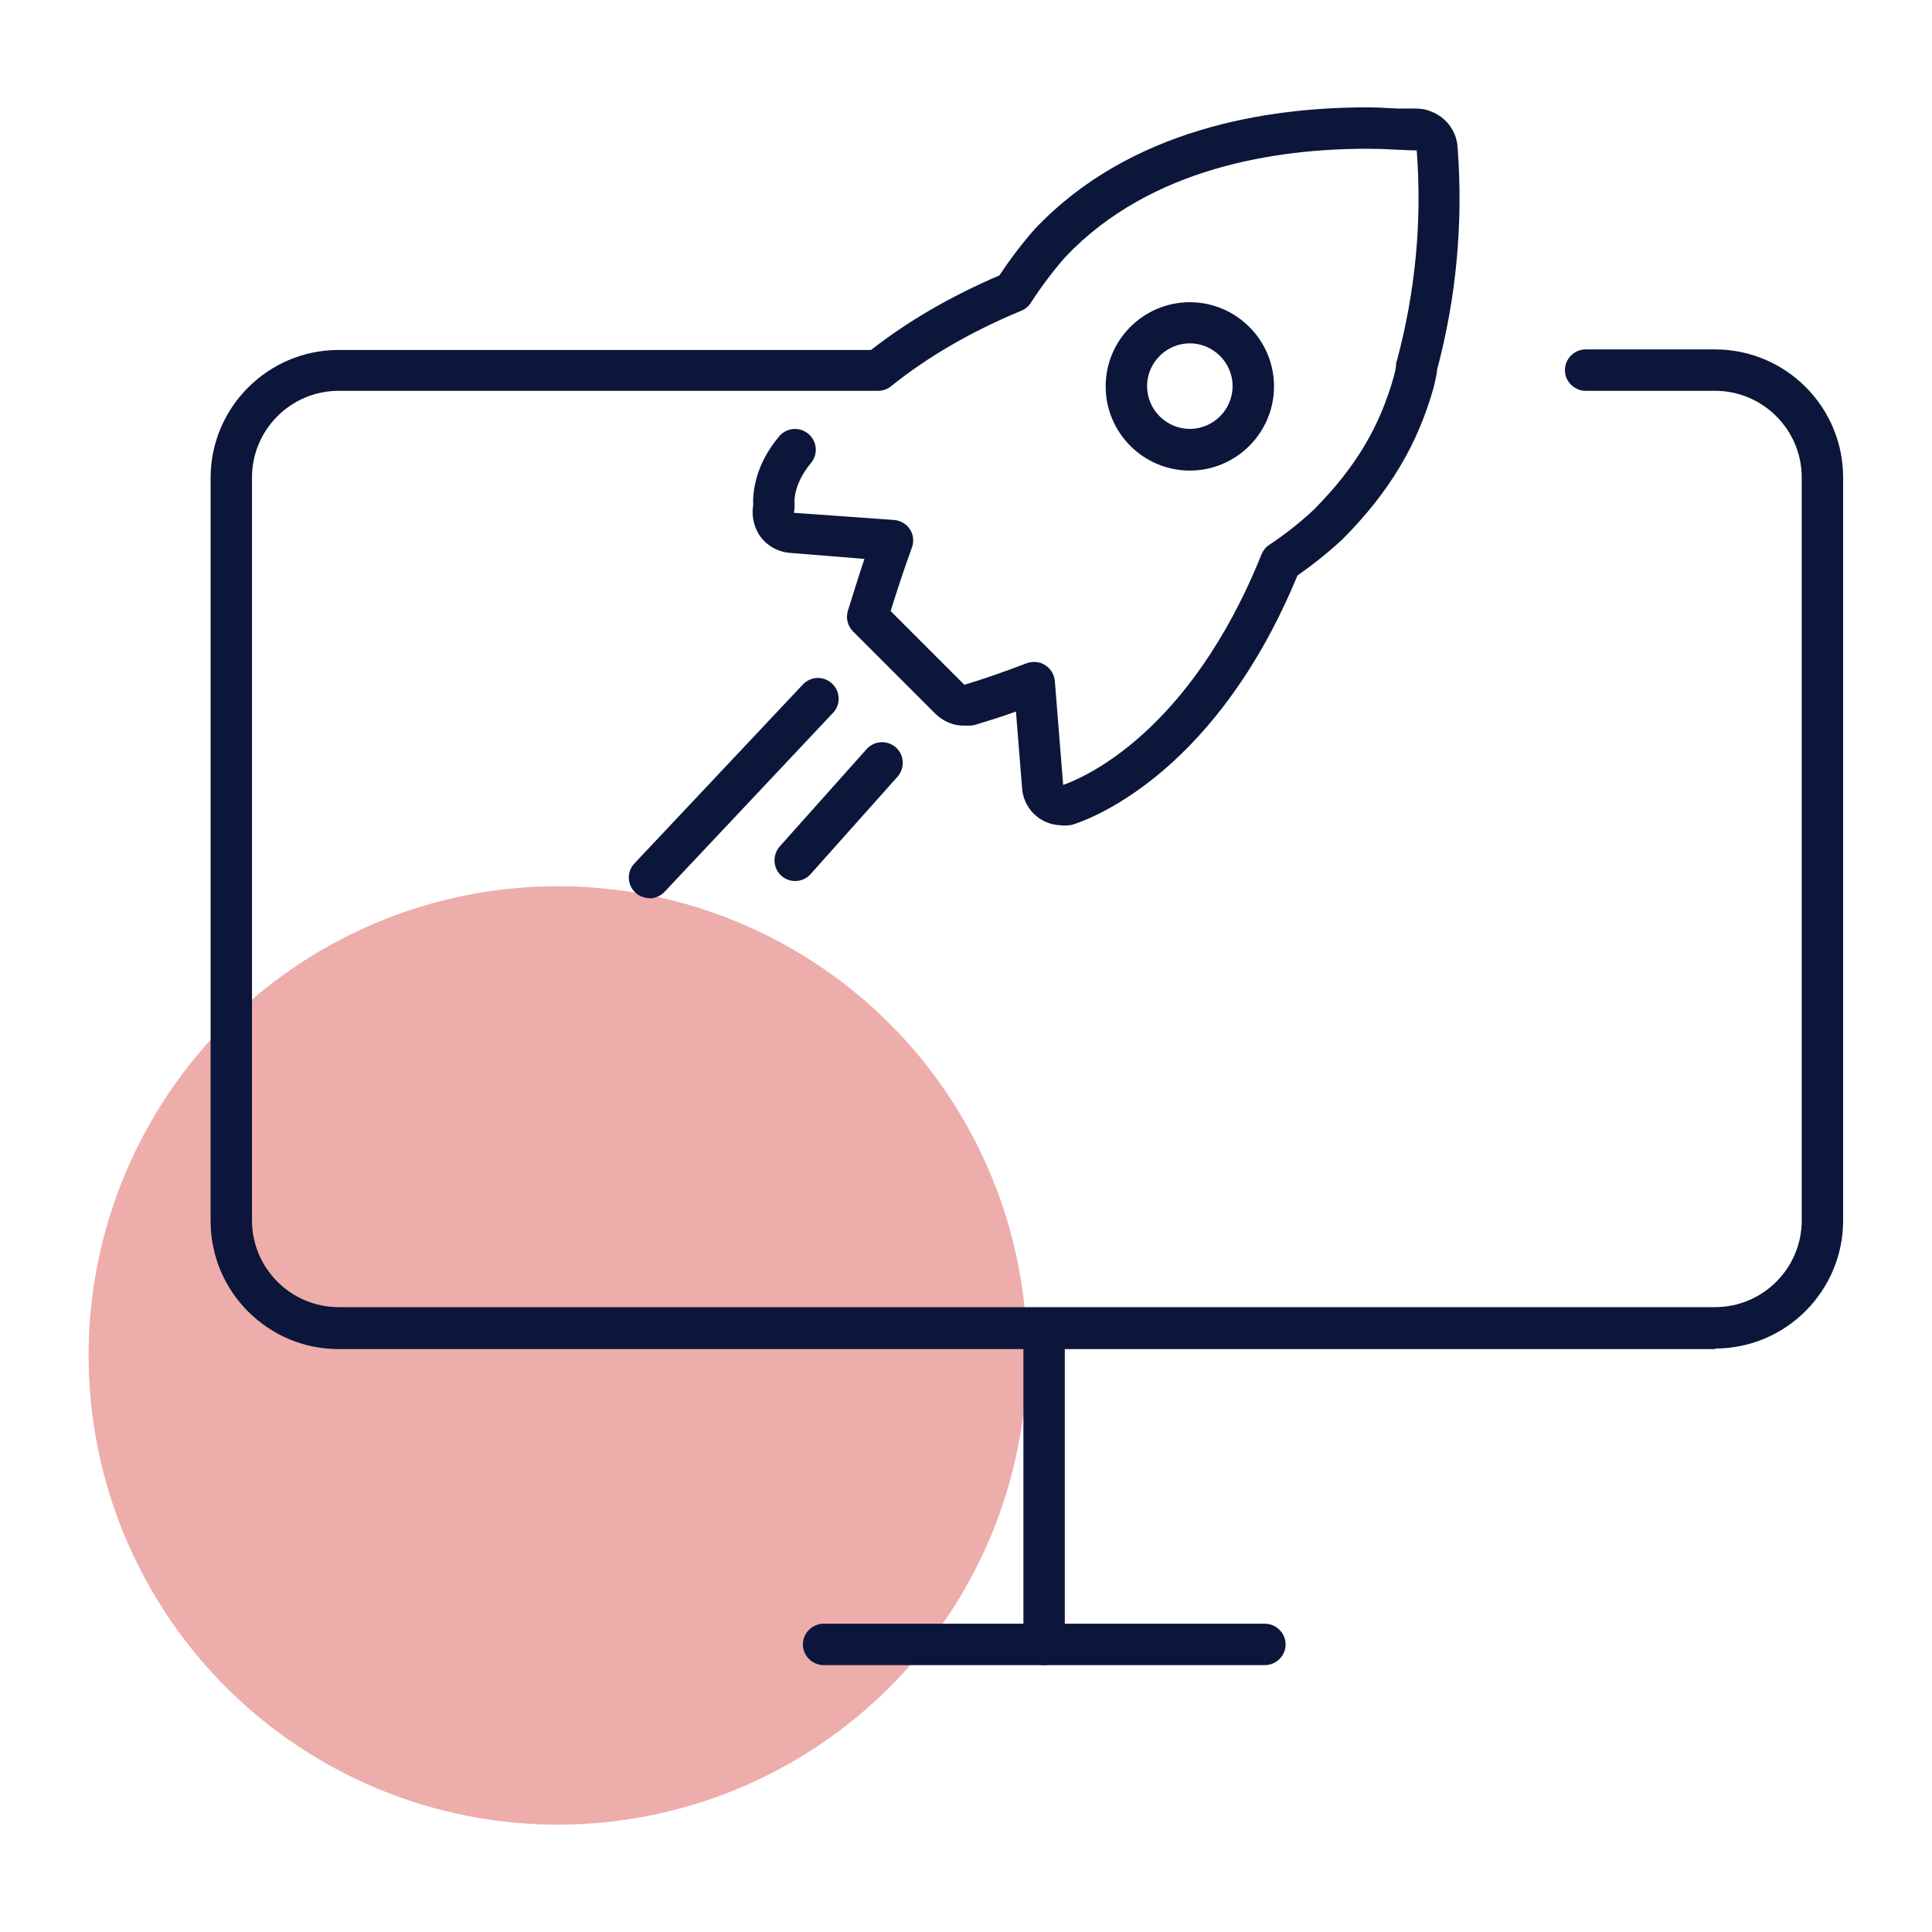 <svg xmlns="http://www.w3.org/2000/svg" id="icons" width="70" height="70" viewBox="0 0 70 70"><defs><style>      .cls-1 {        fill: #0c163b;      }      .cls-1, .cls-2 {        stroke-width: 0px;      }      .cls-2 {        fill: #d3342d;        opacity: .4;      }    </style></defs><circle class="cls-2" cx="20.21" cy="49.11" r="17"></circle><g><path class="cls-1" d="M37.83,60.33c-.41,0-.75-.34-.75-.75v-11.45c0-.41.34-.75.75-.75s.75.34.75.75v11.45c0,.41-.34.75-.75.75Z"></path><path class="cls-1" d="M45.83,60.33h-15.99c-.41,0-.75-.34-.75-.75s.34-.75.75-.75h15.99c.41,0,.75.34.75.75s-.34.75-.75.75Z"></path><g><path class="cls-1" d="M23.53,32.54c-.18,0-.37-.07-.51-.2-.3-.28-.32-.76-.03-1.06l6.1-6.48c.28-.3.76-.32,1.06-.03.3.28.32.76.03,1.06l-6.1,6.48c-.15.16-.35.24-.55.24Z"></path><path class="cls-1" d="M28.81,31.92c-.18,0-.36-.06-.5-.19-.31-.28-.33-.75-.06-1.06l3.15-3.53c.28-.31.75-.33,1.06-.06.31.28.33.75.06,1.06l-3.15,3.53c-.15.17-.35.25-.56.25Z"></path><path class="cls-1" d="M62.15,48.88H12.27c-2.56,0-4.64-2.08-4.64-4.64v-26.92c0-2.56,2.08-4.64,4.64-4.64h19.29c1.33-1.04,2.89-1.95,4.65-2.7.39-.59.82-1.16,1.29-1.69,3.45-3.64,8.44-4.4,12.02-4.4.33,0,.71.02,1.07.04.46.02.9-.05,1.23.1.55.19.95.7.99,1.29.21,2.72-.04,5.44-.74,8.07-.01.13-.04.29-.1.53,0,.01-.02.09-.02.1-.59,2.1-1.61,3.81-3.31,5.52-.53.49-1.07.92-1.63,1.31-2.88,6.97-7.24,8.73-8.09,9.01-.03.01-.07.02-.1.03-.14.02-.27.03-.41.01-.74-.03-1.34-.62-1.38-1.37l-.22-2.75c-.52.19-1.01.34-1.47.48-.07.02-.14.03-.21.03h-.2c-.37.01-.75-.15-1.03-.42l-2.99-2.99c-.2-.2-.27-.48-.19-.75.16-.51.36-1.16.6-1.88l-2.72-.22c-.45-.04-.87-.29-1.11-.68-.19-.31-.26-.69-.2-1.05-.02-.4.04-1.42.94-2.49.27-.32.74-.36,1.06-.09.32.27.36.74.09,1.06-.66.79-.6,1.46-.59,1.49,0,.1,0,.22-.03.31l3.64.26c.23.02.45.15.57.34.13.2.15.44.07.66-.32.88-.57,1.66-.77,2.3l2.67,2.67c.68-.2,1.42-.46,2.26-.78.22-.08.47-.06.67.07.2.13.33.34.35.58l.3,3.76c.68-.24,4.56-1.82,7.19-8.36.06-.14.15-.26.28-.34.57-.38,1.12-.81,1.62-1.28,1.5-1.52,2.38-2.98,2.9-4.85.03-.11.06-.25.07-.34,0-.07,0-.13.03-.19.67-2.49.92-5.06.72-7.63-.25,0-.52-.02-.8-.03-.34-.02-.68-.03-1-.03-3.29,0-7.85.68-10.92,3.91-.45.51-.88,1.08-1.26,1.67-.08.13-.2.23-.35.29-1.81.75-3.39,1.67-4.71,2.73-.13.11-.3.17-.47.17H12.27c-1.73,0-3.14,1.41-3.14,3.14v26.92c0,1.73,1.41,3.14,3.14,3.14h49.87c1.73,0,3.14-1.41,3.14-3.14v-26.92c0-1.73-1.41-3.14-3.14-3.14h-4.69c-.41,0-.75-.34-.75-.75s.34-.75.75-.75h4.69c2.56,0,4.64,2.08,4.64,4.64v26.92c0,2.56-2.08,4.64-4.64,4.64ZM43.11,17.05c-1.68,0-3.05-1.37-3.05-3.05s1.37-3.05,3.05-3.05,3.05,1.37,3.05,3.05-1.37,3.05-3.05,3.05ZM43.11,12.44c-.85,0-1.55.7-1.55,1.55s.7,1.55,1.55,1.55,1.55-.7,1.55-1.55-.7-1.55-1.55-1.55Z"></path></g></g></svg>
